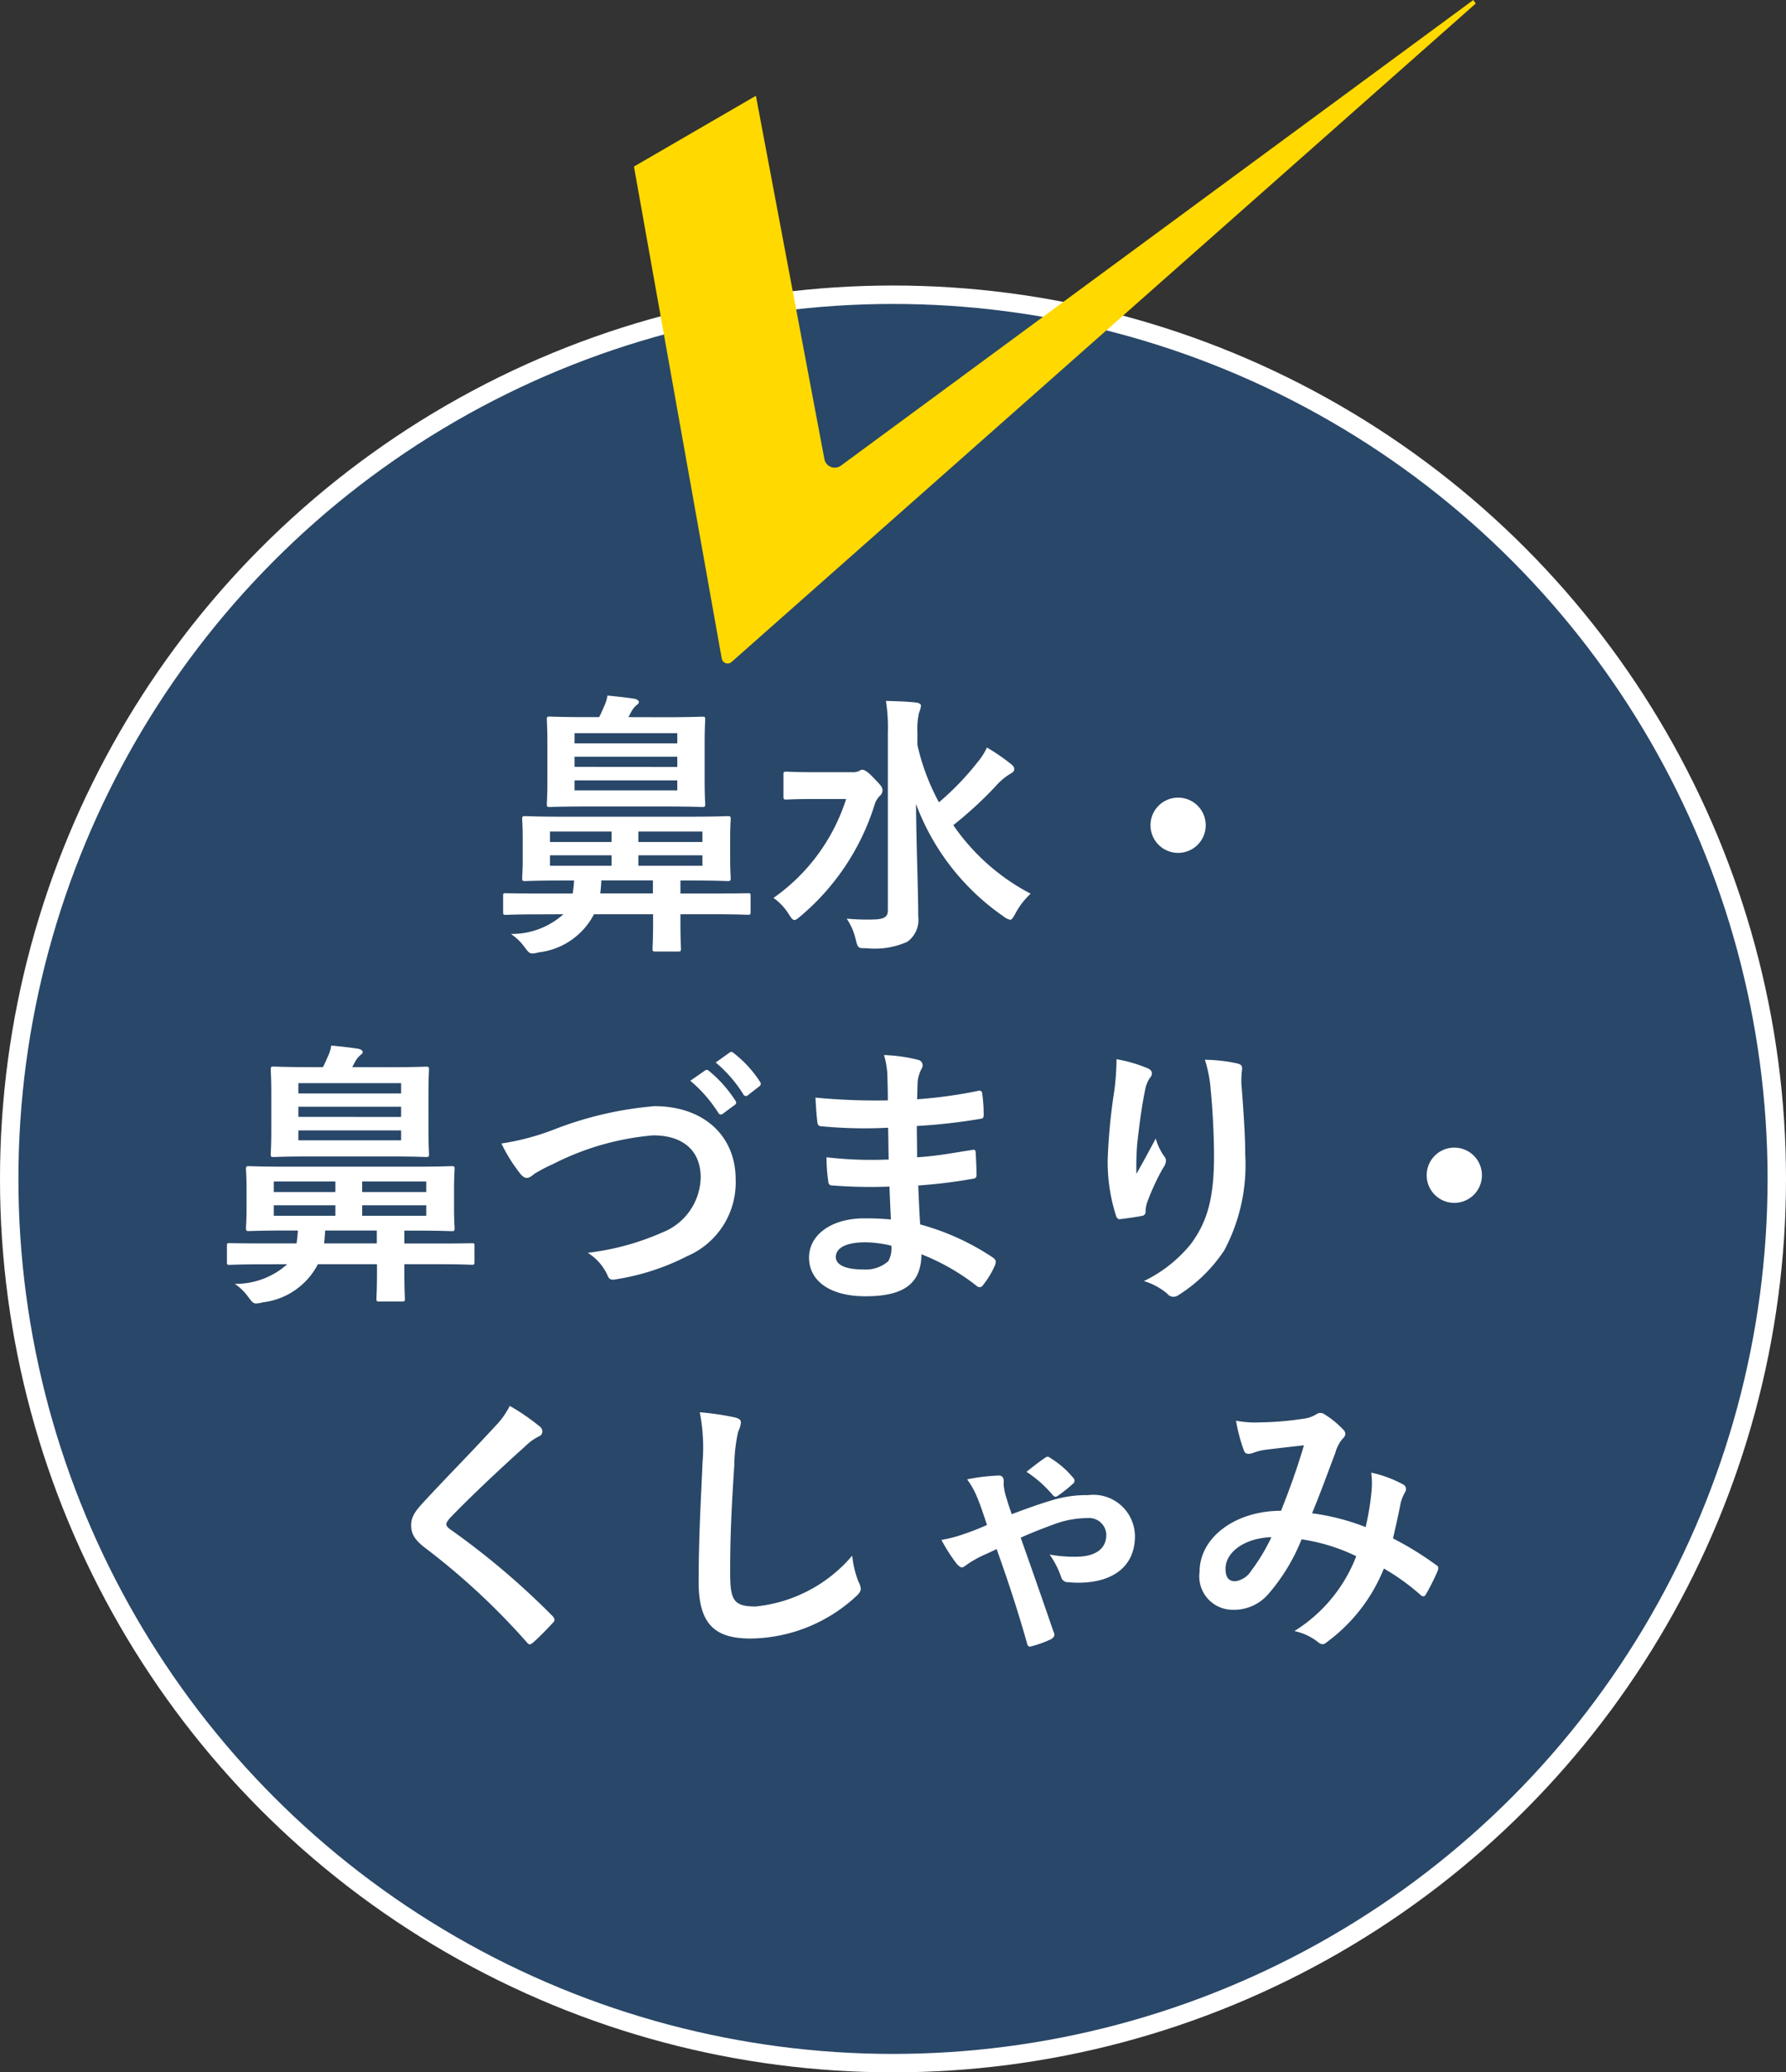 <svg xmlns="http://www.w3.org/2000/svg" width="97" height="112.5" viewBox="0 0 97 112.5">
  <rect x="0" y="0" width="97" height="112.5" fill="#333333" stroke="none"/>
  <g id="グループ_158" data-name="グループ 158" transform="translate(-20 -2890.5)">
    <g id="グループ_142" data-name="グループ 142" transform="translate(-9)">
      <g id="楕円形_7" data-name="楕円形 7" transform="translate(29 2906)" fill="rgba(26,101,184,0.4)" stroke="#fff" stroke-width="1">
        <circle cx="48.5" cy="48.5" r="48.5" stroke="none"/>
        <circle cx="48.5" cy="48.5" r="48" fill="none"/>
      </g>
      <path id="パス_282" data-name="パス 282" d="M-18.4-.87A4.183,4.183,0,0,1-21.255.2,2.9,2.9,0,0,1-20.5.93c.18.24.255.33.4.33a1.448,1.448,0,0,0,.36-.06,3.875,3.875,0,0,0,3-2.07h3.21v.405c0,.99-.03,1.365-.03,1.455,0,.15.015.165.165.165h1.215c.15,0,.165-.015.165-.165,0-.075-.03-.465-.03-1.455V-.87h1.8c1.32,0,1.77.03,1.86.03.135,0,.15-.015.15-.165V-1.86c0-.15-.015-.15-.15-.15-.09,0-.54.015-1.86.015h-1.8V-2.7h.51c1.44,0,1.95.03,2.055.03.15,0,.165-.015.165-.18,0-.09-.03-.375-.03-1.065V-4.95c0-.7.03-.99.03-1.08,0-.15-.015-.165-.165-.165-.1,0-.615.03-2.055.03H-18.42c-1.44,0-1.95-.03-2.055-.03-.15,0-.165.015-.165.165,0,.105.03.375.03,1.08v1.035c0,.69-.03.975-.03,1.065,0,.165.015.18.165.18.105,0,.615-.03,2.055-.03h.6c-.015.255-.045.5-.075.705h-1.77c-1.32,0-1.77-.015-1.86-.015-.135,0-.15,0-.15.15V-1c0,.15.015.165.15.165.09,0,.54-.03,1.86-.03ZM-16.4-2c.03-.225.045-.45.06-.705h2.8V-2Zm5.55-1.5h-3.48v-.57h3.48Zm0-1.86v.57h-3.48v-.57Zm-8.28.57v-.57h3.345v.57Zm0,1.29v-.57h3.345v.57Zm4.26-8.07c.075-.12.12-.24.18-.33a1.113,1.113,0,0,1,.24-.3c.06-.06.15-.1.15-.195,0-.06-.09-.135-.21-.165-.45-.075-1.02-.135-1.5-.18a2,2,0,0,1-.165.555c-.09.195-.165.39-.285.615h-.675c-1.41,0-1.905-.03-2-.03-.15,0-.165.015-.165.165,0,.105.03.465.03,1.305V-8.16c0,.84-.03,1.2-.03,1.305,0,.15.015.165.165.165.09,0,.585-.03,2-.03h4.275c1.41,0,1.89.03,1.995.03.15,0,.165-.015.165-.165,0-.09-.03-.465-.03-1.305v-1.965c0-.84.03-1.215.03-1.305,0-.15-.015-.165-.165-.165-.105,0-.585.03-1.995.03Zm-2.925.87h5.58v.555h-5.58Zm0,1.83V-9.42h5.58v.555Zm5.58,1.275h-5.58v-.54h5.58ZM.825-10.755a3.85,3.85,0,0,1,.09-1.05,1.483,1.483,0,0,0,.105-.39c0-.075-.105-.15-.255-.165-.5-.06-1.11-.075-1.65-.09A9.1,9.1,0,0,1-.78-10.74v9.675c0,.345-.225.465-.75.48A12.094,12.094,0,0,1-3.015-.63,3.333,3.333,0,0,1-2.52.525c.12.465.135.45.585.45A4.32,4.32,0,0,0,.27.63,1.455,1.455,0,0,0,.87-.75C.87-2.175.765-4.665.75-6.855A12.868,12.868,0,0,0,5.505-.75a.84.84,0,0,0,.36.18c.09,0,.15-.105.27-.315a4.056,4.056,0,0,1,.84-1.1,11.619,11.619,0,0,1-4.2-3.72,21.124,21.124,0,0,0,2.3-2.115,3.345,3.345,0,0,1,.8-.675c.12-.06.21-.135.21-.255,0-.1-.045-.165-.21-.3a10.843,10.843,0,0,0-1.275-.87,3.418,3.418,0,0,1-.51.8A15.006,15.006,0,0,1,1.995-6.945a12.036,12.036,0,0,1-1.17-3.12ZM-4.725-8.58c-1.11,0-1.47-.03-1.56-.03-.15,0-.165.015-.165.165V-7.26c0,.15.015.165.165.165.09,0,.45-.03,1.56-.03h1.68A10.426,10.426,0,0,1-6.99-1.755a3.062,3.062,0,0,1,.84.9c.135.21.21.3.3.3.075,0,.165-.075.33-.21a12.957,12.957,0,0,0,4-5.985,1.166,1.166,0,0,1,.3-.54.39.39,0,0,0,.15-.3c0-.165-.075-.27-.48-.675-.33-.36-.51-.45-.63-.45-.06,0-.105.045-.18.075a.741.741,0,0,1-.36.06ZM14.985-7.2a1.5,1.5,0,0,0-1.5,1.5,1.5,1.5,0,0,0,1.5,1.5,1.5,1.5,0,0,0,1.5-1.5A1.5,1.5,0,0,0,14.985-7.2ZM-33.4,18.13a4.183,4.183,0,0,1-2.85,1.065,2.9,2.9,0,0,1,.75.735c.18.24.255.33.405.33a1.448,1.448,0,0,0,.36-.06,3.875,3.875,0,0,0,3-2.07h3.21v.405c0,.99-.03,1.365-.03,1.455,0,.15.015.165.165.165h1.215c.15,0,.165-.015.165-.165,0-.075-.03-.465-.03-1.455V18.13h1.8c1.32,0,1.77.03,1.86.03.135,0,.15-.015.15-.165V17.14c0-.15-.015-.15-.15-.15-.09,0-.54.015-1.86.015h-1.8v-.7h.51c1.44,0,1.95.03,2.055.03.15,0,.165-.015.165-.18,0-.09-.03-.375-.03-1.065V14.05c0-.7.03-.99.03-1.08,0-.15-.015-.165-.165-.165-.1,0-.615.03-2.055.03H-33.42c-1.44,0-1.95-.03-2.055-.03-.15,0-.165.015-.165.165,0,.105.03.375.03,1.08v1.035c0,.69-.03.975-.03,1.065,0,.165.015.18.165.18.1,0,.615-.03,2.055-.03h.6c-.015.255-.045.5-.075.7h-1.77c-1.32,0-1.77-.015-1.86-.015-.135,0-.15,0-.15.15V18c0,.15.015.165.15.165.09,0,.54-.03,1.86-.03ZM-31.4,17c.03-.225.045-.45.06-.7h2.805V17Zm5.55-1.5h-3.48v-.57h3.48Zm0-1.86v.57h-3.48v-.57Zm-8.28.57v-.57h3.345v.57Zm0,1.29v-.57h3.345v.57Zm4.26-8.07c.075-.12.12-.24.18-.33a1.113,1.113,0,0,1,.24-.3c.06-.06.15-.1.15-.195,0-.06-.09-.135-.21-.165-.45-.075-1.02-.135-1.5-.18a2,2,0,0,1-.165.555c-.09.195-.165.39-.285.615h-.675c-1.41,0-1.9-.03-1.995-.03-.15,0-.165.015-.165.165,0,.105.03.465.03,1.305V10.84c0,.84-.03,1.2-.03,1.305,0,.15.015.165.165.165.09,0,.585-.03,1.995-.03h4.275c1.41,0,1.89.03,1.995.03.15,0,.165-.015.165-.165,0-.09-.03-.465-.03-1.305V8.875c0-.84.03-1.215.03-1.305,0-.15-.015-.165-.165-.165-.1,0-.585.03-1.995.03Zm-2.925.87h5.58V8.86h-5.58Zm0,1.83V9.58h5.58v.555Zm5.58,1.275h-5.58v-.54h5.58Zm5.445.165a8.721,8.721,0,0,0,.96,1.56c.165.225.285.315.435.315.075,0,.195-.045.4-.225a9.548,9.548,0,0,1,1.035-.54,14.639,14.639,0,0,1,5.415-1.545c1.665,0,2.58.87,2.58,2.28a3.272,3.272,0,0,1-2.07,2.985,14.091,14.091,0,0,1-4.065,1.11A2.783,2.783,0,0,1-16.02,18.7c.105.285.225.3.525.24a12.762,12.762,0,0,0,3.81-1.245,4.352,4.352,0,0,0,2.64-4.17c0-2.355-1.725-3.975-4.41-3.975a19.453,19.453,0,0,0-5.4,1.245A13.307,13.307,0,0,1-21.765,11.575Zm10.26-3.4A7.443,7.443,0,0,1-9.99,9.91a.157.157,0,0,0,.255.045l.63-.465a.151.151,0,0,0,.045-.24,6.9,6.9,0,0,0-1.425-1.605c-.09-.075-.15-.09-.225-.03Zm1.38-.99a7.1,7.1,0,0,1,1.5,1.725.154.154,0,0,0,.255.045l.6-.465a.173.173,0,0,0,.045-.27A6.264,6.264,0,0,0-9.15,6.67c-.09-.075-.135-.09-.225-.03Zm9.51,8.52c-.7-.06-1.065-.06-1.44-.06-1.815,0-3,.915-3,2.13,0,1.245,1.11,2.1,3.06,2.1,2.055,0,3.03-.66,3.045-2.28A11.9,11.9,0,0,1,4.035,19.3a.23.23,0,0,0,.165.075.22.22,0,0,0,.195-.12,4.512,4.512,0,0,0,.66-1.11c.045-.18.045-.225-.105-.36A13.374,13.374,0,0,0,.975,15.97C.93,15.28.9,14.545.87,13.855a27.168,27.168,0,0,0,2.94-.36c.165-.015.225-.06.225-.21,0-.45-.03-.945-.045-1.23-.015-.135-.06-.165-.24-.12-1.08.165-1.8.315-2.94.39,0-.54-.015-1.1-.015-1.7a30.685,30.685,0,0,0,3.465-.39c.12-.015.165-.045.165-.24A8.014,8.014,0,0,0,4.35,8.905c-.015-.18-.075-.225-.255-.18a25.24,25.24,0,0,1-3.285.45c.015-.45.015-.66.03-.96a1.928,1.928,0,0,1,.225-.72A.306.306,0,0,0,.9,7.045a8.691,8.691,0,0,0-1.89-.27A4.315,4.315,0,0,1-.81,7.78c.015.51.03.9.03,1.455a34.294,34.294,0,0,1-3.93-.15c.03.615.06.975.105,1.35.015.15.09.21.255.21a24.685,24.685,0,0,0,3.585.075c.015.57.015,1.155.03,1.725a21.105,21.105,0,0,1-3.375-.12A8.952,8.952,0,0,0-4.02,13.6c.015.195.075.255.24.255a26.56,26.56,0,0,0,3.09.06C-.675,14.425-.645,15.04-.615,15.7Zm.03,1.425a1.439,1.439,0,0,1-.165.84,1.853,1.853,0,0,1-1.365.45c-1.035,0-1.485-.285-1.485-.675,0-.48.525-.8,1.62-.8A6.469,6.469,0,0,1-.585,17.125ZM11.64,7a13.88,13.88,0,0,1-.12,1.71,31.705,31.705,0,0,0-.36,3.735,9.6,9.6,0,0,0,.45,3.045c.03.105.105.21.21.195.375-.045,1.02-.135,1.2-.18a.21.21,0,0,0,.195-.24,1.875,1.875,0,0,1,.075-.45,12.281,12.281,0,0,1,.885-1.92.707.707,0,0,0,.15-.375.345.345,0,0,0-.09-.24,3.11,3.11,0,0,1-.465-.975c-.405.765-.72,1.335-1.05,1.92a15.153,15.153,0,0,1,.045-1.65c.09-.78.21-1.845.42-2.865a1.731,1.731,0,0,1,.27-.7.344.344,0,0,0,.105-.24c0-.135-.09-.225-.285-.3A7.861,7.861,0,0,0,11.64,7Zm4.8.03a7.186,7.186,0,0,1,.315,1.635c.1.96.18,2.52.18,3.585,0,2.37-.39,3.6-1.26,4.785a7.424,7.424,0,0,1-2.55,2.01,3.481,3.481,0,0,1,1.275.69.435.435,0,0,0,.315.165.52.52,0,0,0,.3-.1A8.266,8.266,0,0,0,17.49,17.38a9.853,9.853,0,0,0,1.14-5.2c0-1.08-.1-2.445-.21-3.87a5.311,5.311,0,0,1,.03-.69c.03-.255,0-.33-.3-.4A8.662,8.662,0,0,0,16.44,7.03ZM29.985,11.8a1.5,1.5,0,1,0,1.5,1.5A1.5,1.5,0,0,0,29.985,11.8Zm-51.3,14.02a4.329,4.329,0,0,1-.81,1.125c-1.29,1.41-2.535,2.655-3.81,4.035-.465.5-.735.825-.735,1.32s.225.825.8,1.26a37.863,37.863,0,0,1,5.46,5.07c.075.09.12.135.18.135s.12-.045.21-.12c.255-.225.69-.66,1.035-1.035.075-.075.1-.12.1-.18a.359.359,0,0,0-.1-.195,41.617,41.617,0,0,0-5.58-4.725c-.135-.105-.195-.18-.195-.27,0-.075.06-.165.195-.33,1.155-1.2,2.805-2.745,4.095-3.9a2.842,2.842,0,0,1,.72-.525.3.3,0,0,0,.21-.285.367.367,0,0,0-.12-.24A11.942,11.942,0,0,0-21.315,25.82Zm10.32.345a9.973,9.973,0,0,1,.15,2.745c-.075,1.8-.21,3.96-.21,6.48,0,2.3.9,3.06,2.82,3.06A8.57,8.57,0,0,0-2.55,36.2c.24-.21.3-.33.3-.465a.986.986,0,0,0-.12-.36,5.215,5.215,0,0,1-.345-1.425,7.91,7.91,0,0,1-5.25,2.76c-1.2,0-1.38-.345-1.38-1.86,0-1.965.075-3.495.225-5.8a8.991,8.991,0,0,1,.21-1.83,1.455,1.455,0,0,0,.15-.495c0-.15-.1-.225-.36-.285A15.514,15.514,0,0,0-11,26.165ZM3.525,29.81a4.441,4.441,0,0,1,.57,1.035c.15.36.27.72.51,1.44a13.822,13.822,0,0,1-1.305.51,7.082,7.082,0,0,1-1.17.3,8.956,8.956,0,0,0,.825,1.29c.105.12.195.2.285.2s.15-.06.255-.135a6.1,6.1,0,0,1,.885-.51c.315-.135.585-.27.75-.345.69,1.935,1.17,3.42,1.65,5.115.015.09.075.225.225.165a5.825,5.825,0,0,0,1.08-.39c.12-.075.18-.15.18-.24a.489.489,0,0,0-.06-.2c-.57-1.665-1.17-3.375-1.77-5.07.6-.27,1.215-.51,1.83-.735a5.285,5.285,0,0,1,1.8-.33.936.936,0,0,1,1.02.9c0,.765-.57,1.2-1.68,1.2a7.363,7.363,0,0,1-1.4-.12,4.757,4.757,0,0,1,.63,1.23.369.369,0,0,0,.39.27,4.514,4.514,0,0,0,.525.03c1.95,0,3.09-.93,3.09-2.52a2.261,2.261,0,0,0-2.55-2.235,6.378,6.378,0,0,0-2.07.315c-.51.15-1.245.405-2.07.72-.105-.3-.2-.57-.27-.825a3.191,3.191,0,0,1-.15-.6,1.449,1.449,0,0,1-.015-.36c0-.195-.09-.315-.255-.315A10.558,10.558,0,0,0,3.525,29.81ZM6.75,29.4A6.463,6.463,0,0,1,8.19,30.68c.06.045.09.075.135.075a.27.27,0,0,0,.135-.06,7.644,7.644,0,0,0,.81-.645.207.207,0,0,0,.09-.165.259.259,0,0,0-.09-.18,4.991,4.991,0,0,0-1.215-1.05.28.28,0,0,0-.15-.075.273.273,0,0,0-.165.075C7.575,28.76,7.23,29.015,6.75,29.4Zm18.42,3a12.438,12.438,0,0,0-2.91-.75c.45-1.08.87-2.25,1.26-3.27a2.039,2.039,0,0,1,.4-.78.386.386,0,0,0,.15-.255.36.36,0,0,0-.135-.255,5.013,5.013,0,0,0-1.02-.825.344.344,0,0,0-.21-.06.33.33,0,0,0-.195.06,1.73,1.73,0,0,1-.735.255,16.74,16.74,0,0,1-2.325.195,5.59,5.59,0,0,1-1.32-.09,9.092,9.092,0,0,0,.435,1.635.243.243,0,0,0,.24.165.789.789,0,0,0,.27-.06,3.149,3.149,0,0,1,.675-.165c.495-.06,1.245-.15,2.07-.24-.375,1.26-.75,2.31-1.245,3.555-2.5,0-4.425,1.455-4.425,3.315A1.814,1.814,0,0,0,17.94,36.89a2.462,2.462,0,0,0,1.92-.825,10.41,10.41,0,0,0,1.83-3,10.143,10.143,0,0,1,2.97.915,8.279,8.279,0,0,1-3.36,4.065,3.091,3.091,0,0,1,1.305.615.41.41,0,0,0,.225.1c.09,0,.165-.06.3-.165a9.207,9.207,0,0,0,3.03-3.945,12.19,12.19,0,0,1,1.965,1.41.286.286,0,0,0,.18.1c.045,0,.09-.03.135-.1a12.925,12.925,0,0,0,.645-1.29c.045-.15.06-.225-.09-.315a17.358,17.358,0,0,0-2.34-1.44c.15-.645.3-1.305.42-1.935a2.523,2.523,0,0,1,.24-.585.282.282,0,0,0-.1-.405,6.469,6.469,0,0,0-1.74-.645,4.694,4.694,0,0,1,.015,1.02A14.839,14.839,0,0,1,25.17,32.4Zm-5.115.54a10.254,10.254,0,0,1-1.1,1.83,1.211,1.211,0,0,1-.87.57c-.36,0-.525-.21-.525-.69C17.565,33.8,18.525,33.005,20.055,32.945Z" transform="translate(78 2941)" fill="#fff"/>
    </g>
    <path id="パス_142" data-name="パス 142" d="M415.988,9.042,422.611,5.2l3.72,19.722a.572.572,0,0,0,.9.355L461.575,0l.131.192L421.291,35.935a.325.325,0,0,1-.536-.187Z" transform="translate(-361.557 2890.5)" fill="#ffd900"/>
  </g>
</svg>
